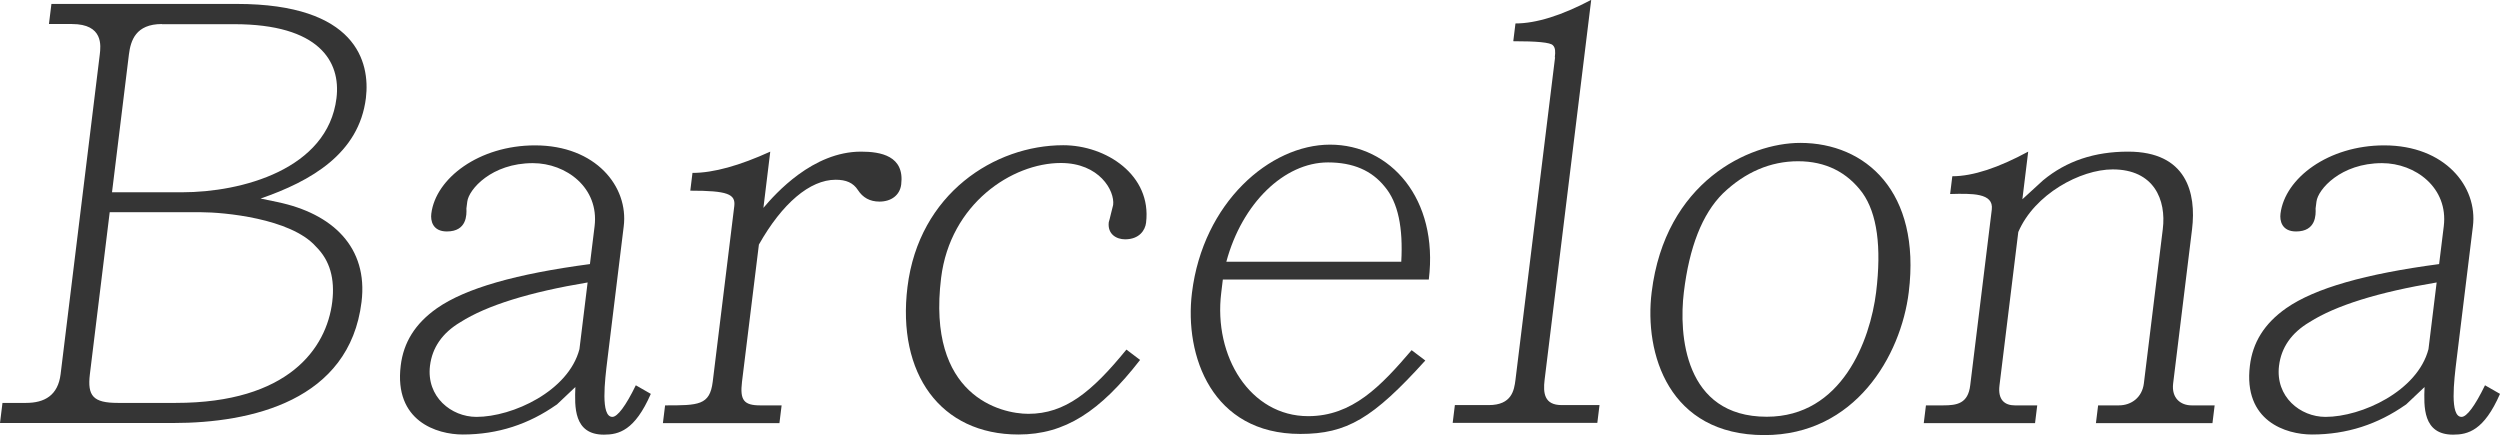 <svg xmlns="http://www.w3.org/2000/svg" id="Calque_2" data-name="Calque 2" viewBox="0 0 171.63 29.87"><defs><style>      .cls-1 {        fill: #353535;        stroke-width: 0px;      }    </style></defs><g id="Calque_1-2" data-name="Calque 1"><g><path class="cls-1" d="M6.85,3.74c.07-.59.26-2.09-1.91-2.09h-1.58l.17-1.38h12.73c8.19,0,9.16,3.98,8.86,6.46-.47,3.82-3.78,5.71-7.23,6.9l1.15.24c3.8.79,6.24,3.11,5.78,6.86-.83,6.78-7.56,8.31-12.92,8.31H0l.17-1.38h1.62c1.26,0,2.19-.51,2.37-1.97L6.85,3.74ZM7.53,14.58l-1.36,11.11c-.18,1.5.23,1.97,1.92,1.97h3.98c7.72,0,10.35-3.74,10.74-6.94.19-1.58-.16-2.84-1.11-3.78-1.73-1.97-6.41-2.37-7.87-2.37h-6.3ZM11.12,1.65c-1.81,0-2.15,1.14-2.27,2.09l-1.16,9.46h4.81c4.1,0,10-1.58,10.6-6.46.31-2.52-1.19-5.08-7.02-5.08h-4.96Z"></path><path class="cls-1" d="M38.21,27.78c-1.9,1.34-4.03,2.05-6.44,2.05-1.77,0-4.73-.91-4.26-4.73.19-1.58.98-2.88,2.49-3.94,1.98-1.38,5.45-2.36,10.5-3.03l.32-2.6c.32-2.64-1.95-4.33-4.24-4.33-2.84,0-4.4,1.81-4.5,2.64l-.06.47c.02.43.04,1.58-1.34,1.58-.99,0-1.13-.75-1.07-1.22.3-2.44,3.29-4.69,7.12-4.69,4.18,0,6.43,2.84,6.09,5.56l-1.12,9.14c-.18,1.46-.48,3.94.34,3.94.35,0,.92-.75,1.61-2.17l1.03.59c-1.1,2.52-2.2,2.8-3.22,2.8-2.09,0-2.01-1.93-1.96-3.27l-1.29,1.22ZM40.35,19.39c-4.02.67-6.93,1.58-8.73,2.72-1.27.75-1.95,1.77-2.1,3-.26,2.13,1.46,3.51,3.19,3.51,2.48,0,6.32-1.77,7.07-4.65l.56-4.57Z"></path><path class="cls-1" d="M50.41,14.15c.1-.83-.46-1.06-3.02-1.06l.15-1.22c1.46,0,3.25-.51,5.34-1.46l-.47,3.86c.83-.98,3.39-3.86,6.7-3.86,1.34,0,3,.28,2.76,2.25-.09.75-.7,1.18-1.49,1.18-.67,0-1.15-.28-1.48-.79-.33-.51-.82-.71-1.53-.71-1.77,0-3.67,1.62-5.27,4.45l-1.16,9.42c-.15,1.26.12,1.62,1.26,1.62h1.46l-.15,1.22h-8l.15-1.22c2.29,0,3.07,0,3.27-1.62l1.48-12.06Z"></path><path class="cls-1" d="M78.27,24.71c-2.76,3.55-5.16,5.12-8.35,5.12-5.36,0-8.35-4.18-7.62-10.13.79-6.42,6-9.73,10.69-9.73,2.95,0,6.09,2.05,5.69,5.32-.06.51-.46,1.14-1.44,1.14-.59,0-1.22-.35-1.12-1.18.06-.16.24-.99.3-1.18.12-.98-.95-2.88-3.59-2.88-3.35,0-7.59,2.8-8.22,7.88-1,8.12,4.09,9.34,5.99,9.34,2.52,0,4.36-1.5,6.73-4.41l.94.71Z"></path><path class="cls-1" d="M83.95,19.19l-.11.91c-.54,4.37,1.99,8.47,5.97,8.47,3.03,0,4.98-2.05,7.1-4.53l.94.71c-3.6,3.98-5.39,5.04-8.58,5.04-6.07,0-7.97-5.36-7.44-9.69.76-6.19,5.35-10.17,9.48-10.17s7.46,3.7,6.78,9.26h-14.14ZM96.2,17.97c.13-2.33-.21-4.06-1.14-5.16-.89-1.1-2.16-1.66-3.89-1.66-3,0-5.9,2.8-6.98,6.82h12.02Z"></path><path class="cls-1" d="M106.74,3.94c.05-.39.04-.67-.13-.83-.17-.2-1.11-.28-2.72-.28l.15-1.22c1.42,0,3.18-.55,5.2-1.62l-3.2,26.09c-.11.91-.02,1.73,1.17,1.73h2.6l-.15,1.22h-9.93l.15-1.22h2.33c1.58,0,1.74-1.02,1.83-1.73l2.72-22.15Z"></path><path class="cls-1" d="M121.13,29.87c-6.58,0-8.26-5.6-7.74-9.81.93-7.57,6.66-10.25,10.2-10.25,4.49,0,8.3,3.35,7.45,10.25-.54,4.38-3.69,9.81-9.91,9.81ZM127.86,13.24c-1.05-1.42-2.53-2.17-4.42-2.17s-3.64.75-5.16,2.21c-1.43,1.42-2.31,3.71-2.68,6.78-.35,2.88.01,8.55,5.69,8.55,5.16,0,7.1-5.24,7.51-8.55.38-3.11.07-5.4-.94-6.82Z"></path><path class="cls-1" d="M136.74,14.38c.14-1.14-1.36-1.1-2.86-1.06l.15-1.22c1.42,0,3.18-.59,5.21-1.69l-.4,3.27,1.42-1.3c1.62-1.34,3.55-1.97,5.84-1.97,4.02,0,4.69,2.84,4.39,5.32l-1.3,10.6c-.12,1.02.53,1.5,1.27,1.5h1.58l-.15,1.22h-8l.15-1.22h1.42c.87,0,1.6-.55,1.72-1.5l1.3-10.6c.25-2.01-.6-4.1-3.44-4.1-2.21,0-5.37,1.7-6.48,4.3l-1.29,10.52c-.13,1.02.38,1.38,1.05,1.38h1.54l-.15,1.22h-7.64l.15-1.22h1.18c.95,0,1.71-.12,1.86-1.38l1.48-12.06Z"></path><path class="cls-1" d="M165.16,27.78c-1.9,1.34-4.03,2.05-6.44,2.05-1.77,0-4.73-.91-4.26-4.73.19-1.58.98-2.88,2.49-3.94,1.98-1.38,5.45-2.36,10.5-3.03l.32-2.6c.32-2.64-1.95-4.33-4.24-4.33-2.84,0-4.4,1.81-4.5,2.64l-.06.47c.02.43.04,1.58-1.34,1.58-.99,0-1.13-.75-1.07-1.22.3-2.44,3.29-4.69,7.12-4.69,4.18,0,6.43,2.84,6.09,5.56l-1.12,9.14c-.18,1.46-.48,3.94.34,3.94.36,0,.92-.75,1.61-2.17l1.03.59c-1.1,2.52-2.2,2.8-3.22,2.8-2.09,0-2.01-1.93-1.96-3.27l-1.29,1.22ZM167.29,19.39c-4.02.67-6.93,1.58-8.73,2.72-1.27.75-1.95,1.77-2.1,3-.26,2.13,1.46,3.51,3.19,3.51,2.48,0,6.32-1.77,7.07-4.65l.56-4.57Z"></path></g></g></svg>